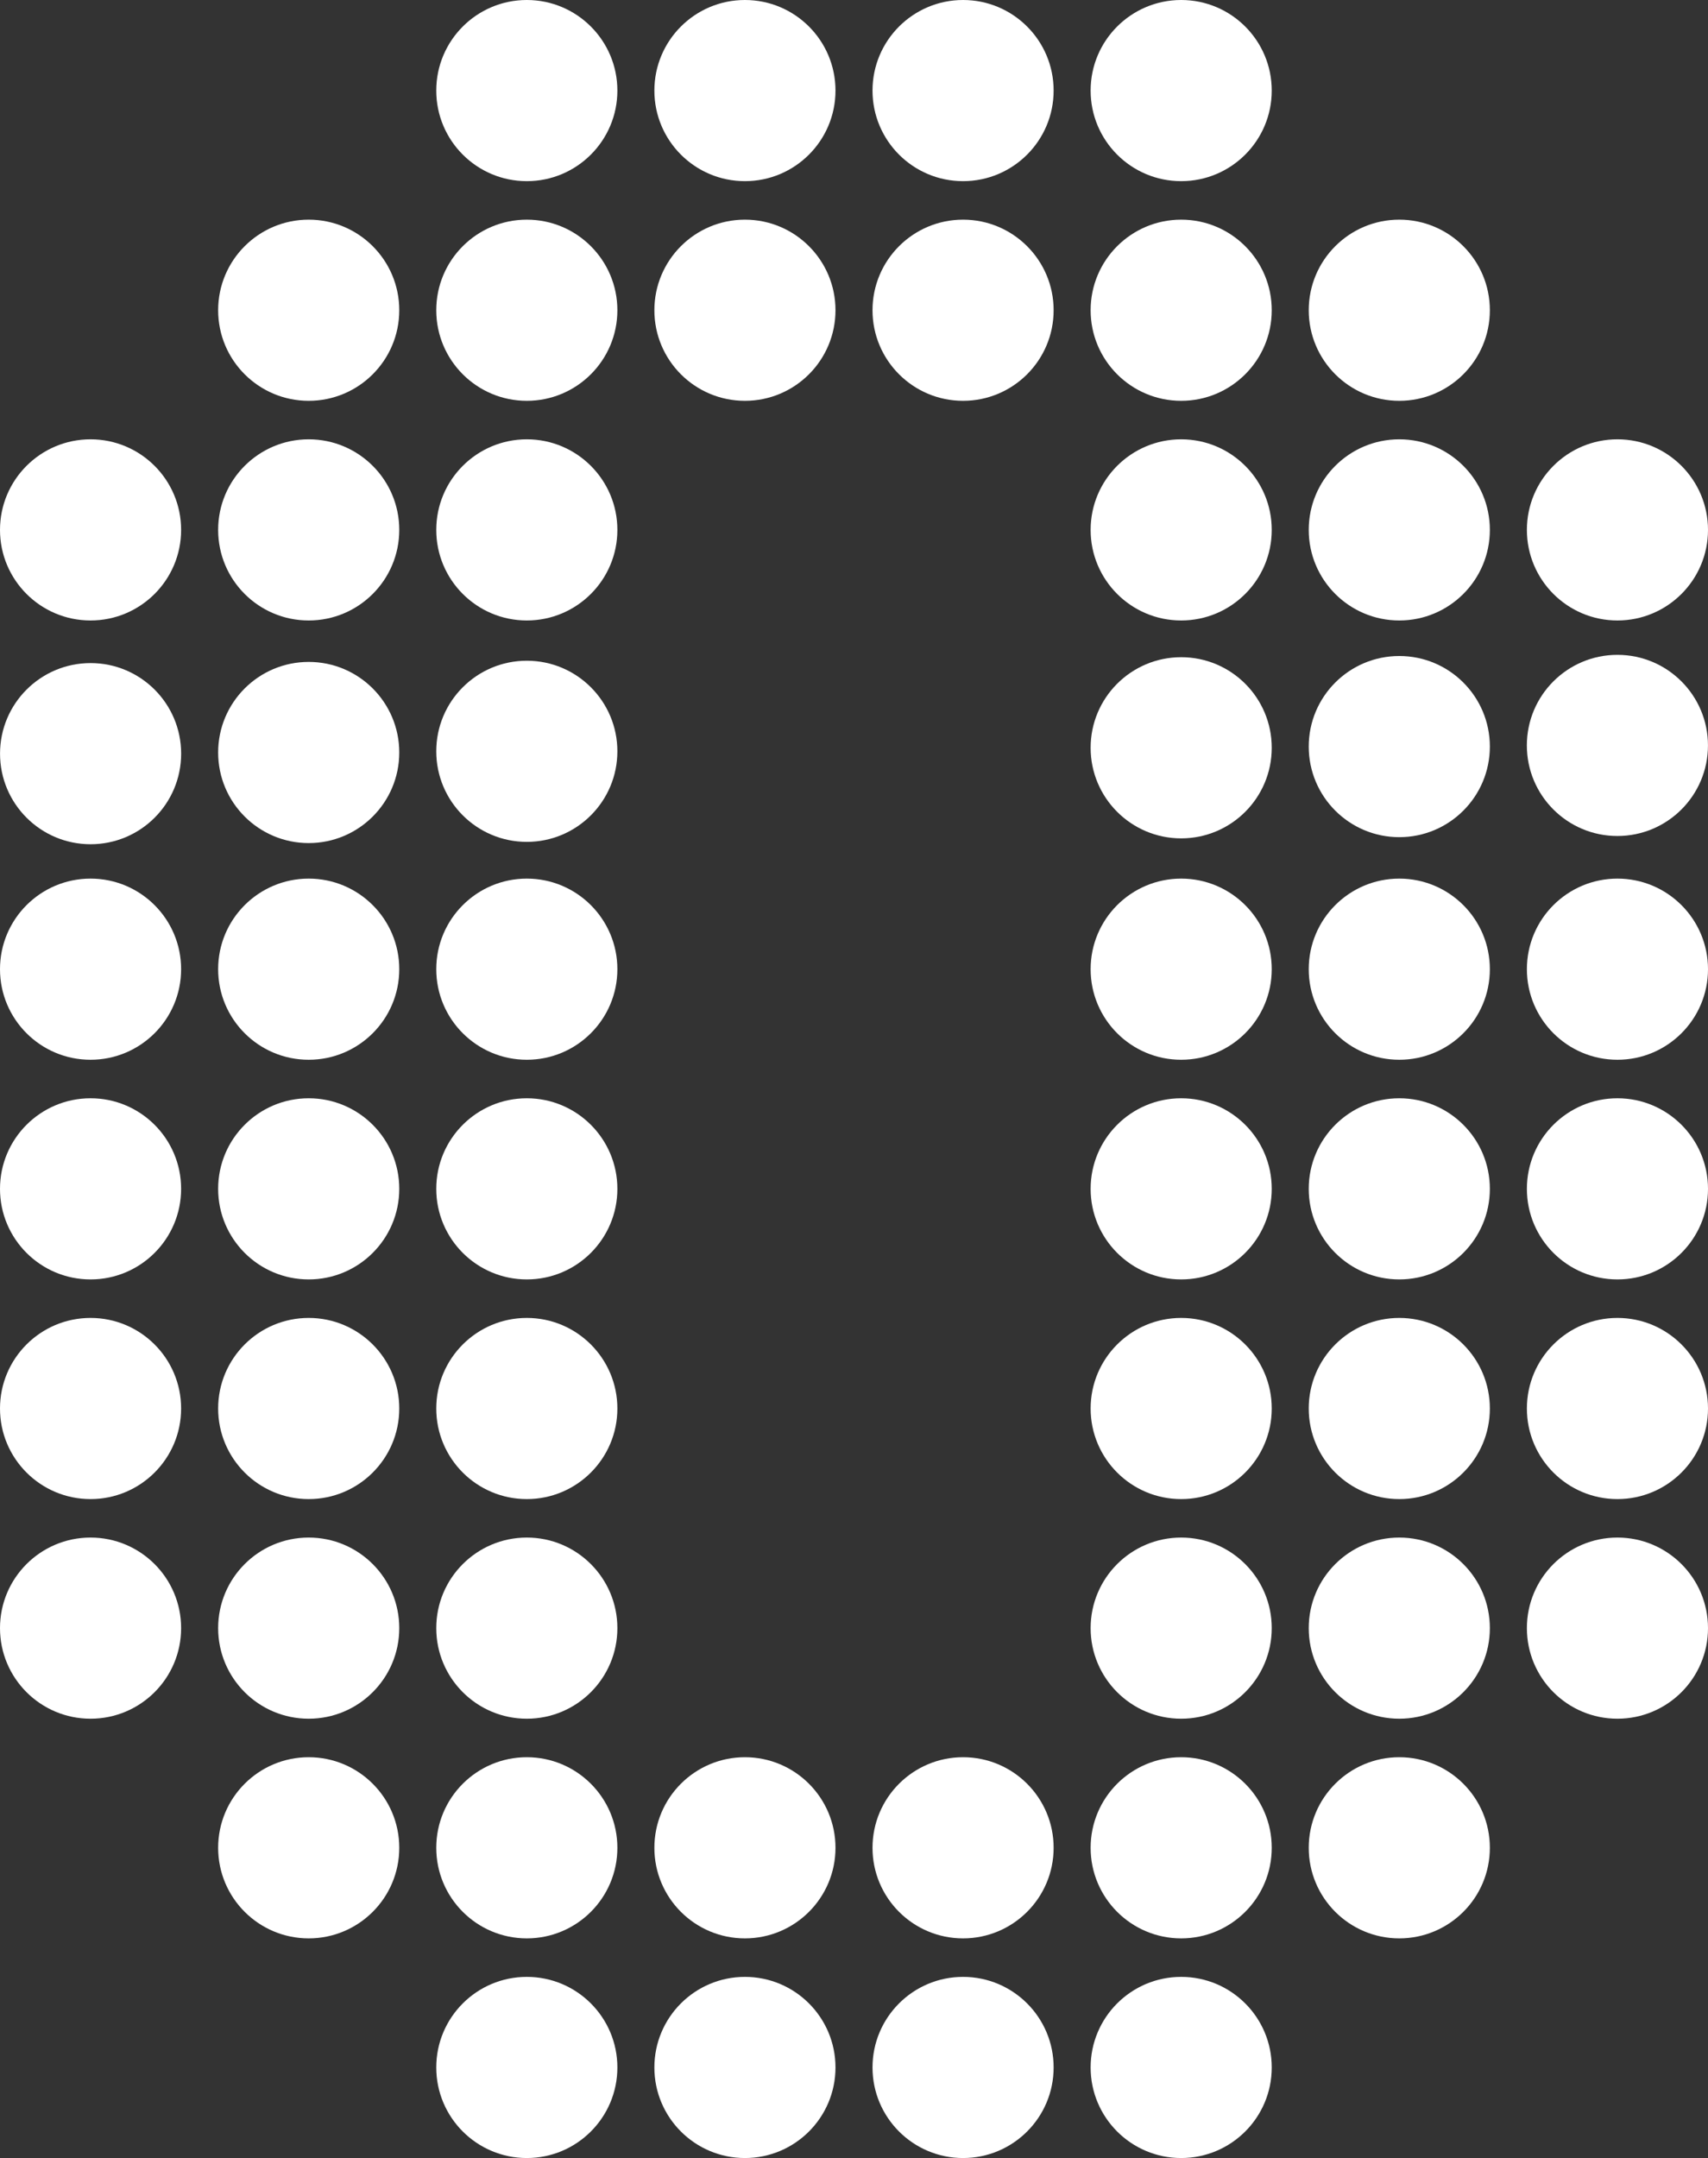 <?xml version="1.0" encoding="UTF-8"?> <svg xmlns="http://www.w3.org/2000/svg" viewBox="0 0 500 631.61"><rect x="0" y="0" width="500" height="631.61" fill="#333333" stroke="none"/> <defs> <style>.cls-1{fill:#fff;}</style> </defs> <g id="Слой_2" data-name="Слой 2"> <g id="Layer_1" data-name="Layer 1"> <circle class="cls-1" cx="154.22" cy="26.51" r="26.51"></circle> <circle class="cls-1" cx="218.07" cy="26.51" r="26.51"></circle> <circle class="cls-1" cx="281.93" cy="26.51" r="26.51"></circle> <circle class="cls-1" cx="345.78" cy="26.51" r="26.51"></circle> <circle class="cls-1" cx="90.37" cy="90.8" r="26.51"></circle> <circle class="cls-1" cx="154.22" cy="90.8" r="26.51"></circle> <circle class="cls-1" cx="218.07" cy="90.8" r="26.51"></circle> <circle class="cls-1" cx="281.93" cy="90.8" r="26.51"></circle> <circle class="cls-1" cx="345.78" cy="90.8" r="26.51"></circle> <circle class="cls-1" cx="409.63" cy="90.8" r="26.51"></circle> <circle class="cls-1" cx="26.51" cy="155.09" r="26.51"></circle> <circle class="cls-1" cx="90.37" cy="155.09" r="26.51"></circle> <circle class="cls-1" cx="154.22" cy="155.09" r="26.51"></circle> <circle class="cls-1" cx="345.78" cy="155.09" r="26.51"></circle> <circle class="cls-1" cx="409.63" cy="155.09" r="26.51"></circle> <circle class="cls-1" cx="473.49" cy="155.09" r="26.51"></circle> <circle class="cls-1" cx="26.52" cy="220.58" r="26.51"></circle> <circle class="cls-1" cx="90.37" cy="220.24" r="26.51"></circle> <circle class="cls-1" cx="154.22" cy="219.89" r="26.51"></circle> <circle class="cls-1" cx="345.78" cy="218.86" r="26.51"></circle> <circle class="cls-1" cx="409.63" cy="218.51" r="26.51"></circle> <circle class="cls-1" cx="473.48" cy="218.17" r="26.51"></circle> <circle class="cls-1" cx="26.51" cy="283.66" r="26.51"></circle> <circle class="cls-1" cx="90.37" cy="283.66" r="26.51"></circle> <circle class="cls-1" cx="154.22" cy="283.66" r="26.51"></circle> <circle class="cls-1" cx="345.78" cy="283.66" r="26.51"></circle> <circle class="cls-1" cx="409.63" cy="283.66" r="26.51"></circle> <circle class="cls-1" cx="473.49" cy="283.66" r="26.51"></circle> <circle class="cls-1" cx="26.51" cy="347.95" r="26.51"></circle> <circle class="cls-1" cx="90.37" cy="347.95" r="26.51"></circle> <circle class="cls-1" cx="154.22" cy="347.95" r="26.51"></circle> <circle class="cls-1" cx="345.78" cy="347.95" r="26.51"></circle> <circle class="cls-1" cx="409.63" cy="347.95" r="26.51"></circle> <circle class="cls-1" cx="473.49" cy="347.95" r="26.51"></circle> <circle class="cls-1" cx="26.51" cy="412.24" r="26.51"></circle> <circle class="cls-1" cx="90.37" cy="412.24" r="26.51"></circle> <circle class="cls-1" cx="154.22" cy="412.24" r="26.51"></circle> <circle class="cls-1" cx="345.78" cy="412.24" r="26.51"></circle> <circle class="cls-1" cx="409.63" cy="412.24" r="26.51"></circle> <circle class="cls-1" cx="473.49" cy="412.24" r="26.51"></circle> <circle class="cls-1" cx="26.51" cy="476.52" r="26.51"></circle> <circle class="cls-1" cx="90.37" cy="476.52" r="26.51"></circle> <circle class="cls-1" cx="154.22" cy="476.52" r="26.51"></circle> <circle class="cls-1" cx="345.78" cy="476.52" r="26.51"></circle> <circle class="cls-1" cx="409.63" cy="476.52" r="26.51"></circle> <circle class="cls-1" cx="473.49" cy="476.52" r="26.51"></circle> <circle class="cls-1" cx="90.37" cy="540.81" r="26.51"></circle> <circle class="cls-1" cx="154.22" cy="540.81" r="26.51"></circle> <circle class="cls-1" cx="218.07" cy="540.81" r="26.51"></circle> <circle class="cls-1" cx="281.93" cy="540.81" r="26.51"></circle> <circle class="cls-1" cx="345.78" cy="540.81" r="26.51"></circle> <circle class="cls-1" cx="409.63" cy="540.81" r="26.51"></circle> <circle class="cls-1" cx="154.22" cy="605.1" r="26.51"></circle> <circle class="cls-1" cx="218.07" cy="605.1" r="26.51"></circle> <circle class="cls-1" cx="281.93" cy="605.1" r="26.51"></circle> <circle class="cls-1" cx="345.78" cy="605.1" r="26.51"></circle> </g> </g> </svg> 